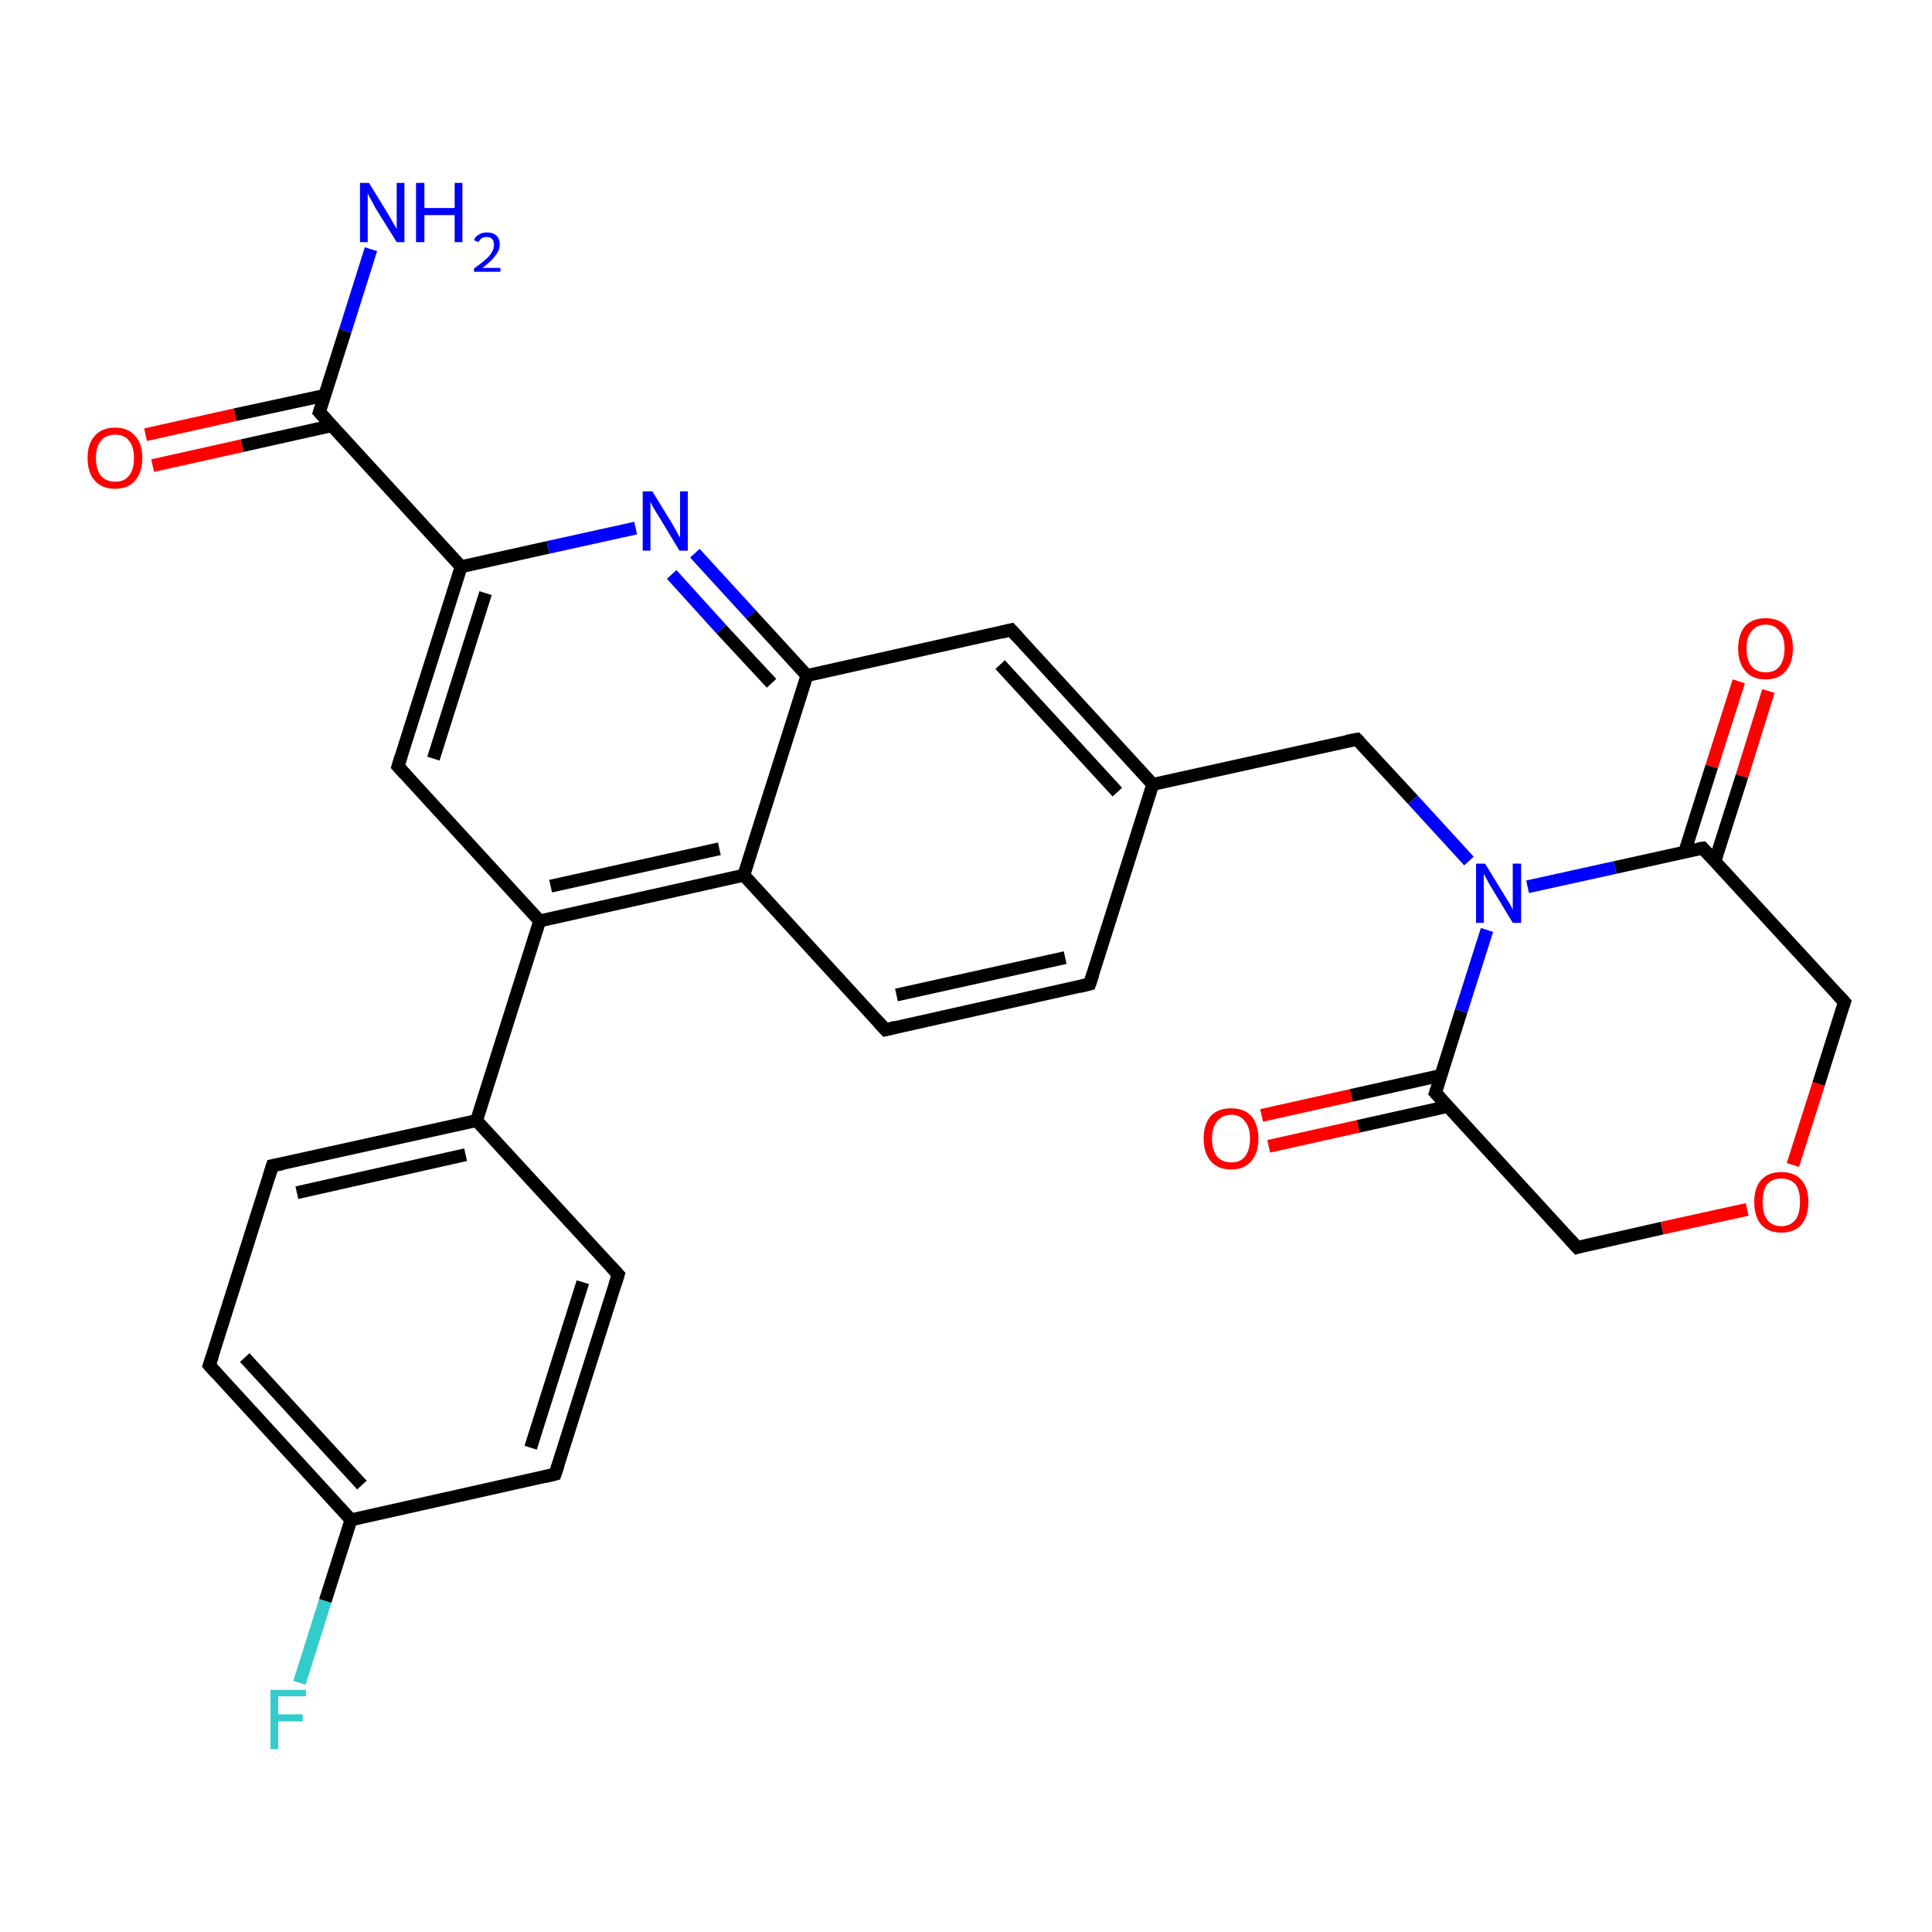 <?xml version='1.0' encoding='iso-8859-1'?>
<svg version='1.1' baseProfile='full'
              xmlns='http://www.w3.org/2000/svg'
                      xmlns:rdkit='http://www.rdkit.org/xml'
                      xmlns:xlink='http://www.w3.org/1999/xlink'
                  xml:space='preserve'
width='300px' height='300px' viewBox='0 0 300 300'>
<!-- END OF HEADER -->
<rect style='opacity:1.0;fill:#FFFFFF;stroke:none' width='300.0' height='300.0' x='0.0' y='0.0'> </rect>
<path class='bond-0 atom-0 atom-1' d='M 57.6,38.7 L 53.6,51.4' style='fill:none;fill-rule:evenodd;stroke:#0000FF;stroke-width:2.0px;stroke-linecap:butt;stroke-linejoin:miter;stroke-opacity:1' />
<path class='bond-0 atom-0 atom-1' d='M 53.6,51.4 L 49.6,64.0' style='fill:none;fill-rule:evenodd;stroke:#000000;stroke-width:2.0px;stroke-linecap:butt;stroke-linejoin:miter;stroke-opacity:1' />
<path class='bond-1 atom-1 atom-2' d='M 50.4,61.4 L 36.5,64.4' style='fill:none;fill-rule:evenodd;stroke:#000000;stroke-width:2.0px;stroke-linecap:butt;stroke-linejoin:miter;stroke-opacity:1' />
<path class='bond-1 atom-1 atom-2' d='M 36.5,64.4 L 22.6,67.5' style='fill:none;fill-rule:evenodd;stroke:#FF0000;stroke-width:2.0px;stroke-linecap:butt;stroke-linejoin:miter;stroke-opacity:1' />
<path class='bond-1 atom-1 atom-2' d='M 51.5,66.1 L 37.6,69.2' style='fill:none;fill-rule:evenodd;stroke:#000000;stroke-width:2.0px;stroke-linecap:butt;stroke-linejoin:miter;stroke-opacity:1' />
<path class='bond-1 atom-1 atom-2' d='M 37.6,69.2 L 23.7,72.3' style='fill:none;fill-rule:evenodd;stroke:#FF0000;stroke-width:2.0px;stroke-linecap:butt;stroke-linejoin:miter;stroke-opacity:1' />
<path class='bond-2 atom-1 atom-3' d='M 49.6,64.0 L 71.6,88.0' style='fill:none;fill-rule:evenodd;stroke:#000000;stroke-width:2.0px;stroke-linecap:butt;stroke-linejoin:miter;stroke-opacity:1' />
<path class='bond-3 atom-3 atom-4' d='M 71.6,88.0 L 61.8,119.0' style='fill:none;fill-rule:evenodd;stroke:#000000;stroke-width:2.0px;stroke-linecap:butt;stroke-linejoin:miter;stroke-opacity:1' />
<path class='bond-3 atom-3 atom-4' d='M 75.4,92.1 L 67.3,117.8' style='fill:none;fill-rule:evenodd;stroke:#000000;stroke-width:2.0px;stroke-linecap:butt;stroke-linejoin:miter;stroke-opacity:1' />
<path class='bond-4 atom-4 atom-5' d='M 61.8,119.0 L 83.8,143.0' style='fill:none;fill-rule:evenodd;stroke:#000000;stroke-width:2.0px;stroke-linecap:butt;stroke-linejoin:miter;stroke-opacity:1' />
<path class='bond-5 atom-5 atom-6' d='M 83.8,143.0 L 74.0,174.0' style='fill:none;fill-rule:evenodd;stroke:#000000;stroke-width:2.0px;stroke-linecap:butt;stroke-linejoin:miter;stroke-opacity:1' />
<path class='bond-6 atom-6 atom-7' d='M 74.0,174.0 L 42.3,181.0' style='fill:none;fill-rule:evenodd;stroke:#000000;stroke-width:2.0px;stroke-linecap:butt;stroke-linejoin:miter;stroke-opacity:1' />
<path class='bond-6 atom-6 atom-7' d='M 72.3,179.3 L 46.1,185.2' style='fill:none;fill-rule:evenodd;stroke:#000000;stroke-width:2.0px;stroke-linecap:butt;stroke-linejoin:miter;stroke-opacity:1' />
<path class='bond-7 atom-7 atom-8' d='M 42.3,181.0 L 32.5,212.0' style='fill:none;fill-rule:evenodd;stroke:#000000;stroke-width:2.0px;stroke-linecap:butt;stroke-linejoin:miter;stroke-opacity:1' />
<path class='bond-8 atom-8 atom-9' d='M 32.5,212.0 L 54.5,236.0' style='fill:none;fill-rule:evenodd;stroke:#000000;stroke-width:2.0px;stroke-linecap:butt;stroke-linejoin:miter;stroke-opacity:1' />
<path class='bond-8 atom-8 atom-9' d='M 38.0,210.8 L 56.2,230.6' style='fill:none;fill-rule:evenodd;stroke:#000000;stroke-width:2.0px;stroke-linecap:butt;stroke-linejoin:miter;stroke-opacity:1' />
<path class='bond-9 atom-9 atom-10' d='M 54.5,236.0 L 50.5,248.6' style='fill:none;fill-rule:evenodd;stroke:#000000;stroke-width:2.0px;stroke-linecap:butt;stroke-linejoin:miter;stroke-opacity:1' />
<path class='bond-9 atom-9 atom-10' d='M 50.5,248.6 L 46.5,261.3' style='fill:none;fill-rule:evenodd;stroke:#33CCCC;stroke-width:2.0px;stroke-linecap:butt;stroke-linejoin:miter;stroke-opacity:1' />
<path class='bond-10 atom-9 atom-11' d='M 54.5,236.0 L 86.2,228.9' style='fill:none;fill-rule:evenodd;stroke:#000000;stroke-width:2.0px;stroke-linecap:butt;stroke-linejoin:miter;stroke-opacity:1' />
<path class='bond-11 atom-11 atom-12' d='M 86.2,228.9 L 96.0,197.9' style='fill:none;fill-rule:evenodd;stroke:#000000;stroke-width:2.0px;stroke-linecap:butt;stroke-linejoin:miter;stroke-opacity:1' />
<path class='bond-11 atom-11 atom-12' d='M 82.4,224.8 L 90.5,199.1' style='fill:none;fill-rule:evenodd;stroke:#000000;stroke-width:2.0px;stroke-linecap:butt;stroke-linejoin:miter;stroke-opacity:1' />
<path class='bond-12 atom-5 atom-13' d='M 83.8,143.0 L 115.5,135.9' style='fill:none;fill-rule:evenodd;stroke:#000000;stroke-width:2.0px;stroke-linecap:butt;stroke-linejoin:miter;stroke-opacity:1' />
<path class='bond-12 atom-5 atom-13' d='M 85.5,137.6 L 111.7,131.8' style='fill:none;fill-rule:evenodd;stroke:#000000;stroke-width:2.0px;stroke-linecap:butt;stroke-linejoin:miter;stroke-opacity:1' />
<path class='bond-13 atom-13 atom-14' d='M 115.5,135.9 L 137.5,159.9' style='fill:none;fill-rule:evenodd;stroke:#000000;stroke-width:2.0px;stroke-linecap:butt;stroke-linejoin:miter;stroke-opacity:1' />
<path class='bond-14 atom-14 atom-15' d='M 137.5,159.9 L 169.2,152.8' style='fill:none;fill-rule:evenodd;stroke:#000000;stroke-width:2.0px;stroke-linecap:butt;stroke-linejoin:miter;stroke-opacity:1' />
<path class='bond-14 atom-14 atom-15' d='M 139.2,154.5 L 165.4,148.7' style='fill:none;fill-rule:evenodd;stroke:#000000;stroke-width:2.0px;stroke-linecap:butt;stroke-linejoin:miter;stroke-opacity:1' />
<path class='bond-15 atom-15 atom-16' d='M 169.2,152.8 L 179.0,121.8' style='fill:none;fill-rule:evenodd;stroke:#000000;stroke-width:2.0px;stroke-linecap:butt;stroke-linejoin:miter;stroke-opacity:1' />
<path class='bond-16 atom-16 atom-17' d='M 179.0,121.8 L 210.7,114.8' style='fill:none;fill-rule:evenodd;stroke:#000000;stroke-width:2.0px;stroke-linecap:butt;stroke-linejoin:miter;stroke-opacity:1' />
<path class='bond-17 atom-17 atom-18' d='M 210.7,114.8 L 219.4,124.2' style='fill:none;fill-rule:evenodd;stroke:#000000;stroke-width:2.0px;stroke-linecap:butt;stroke-linejoin:miter;stroke-opacity:1' />
<path class='bond-17 atom-17 atom-18' d='M 219.4,124.2 L 228.1,133.7' style='fill:none;fill-rule:evenodd;stroke:#0000FF;stroke-width:2.0px;stroke-linecap:butt;stroke-linejoin:miter;stroke-opacity:1' />
<path class='bond-18 atom-18 atom-19' d='M 230.9,144.4 L 226.9,157.0' style='fill:none;fill-rule:evenodd;stroke:#0000FF;stroke-width:2.0px;stroke-linecap:butt;stroke-linejoin:miter;stroke-opacity:1' />
<path class='bond-18 atom-18 atom-19' d='M 226.9,157.0 L 222.9,169.7' style='fill:none;fill-rule:evenodd;stroke:#000000;stroke-width:2.0px;stroke-linecap:butt;stroke-linejoin:miter;stroke-opacity:1' />
<path class='bond-19 atom-19 atom-20' d='M 223.7,167.0 L 209.8,170.1' style='fill:none;fill-rule:evenodd;stroke:#000000;stroke-width:2.0px;stroke-linecap:butt;stroke-linejoin:miter;stroke-opacity:1' />
<path class='bond-19 atom-19 atom-20' d='M 209.8,170.1 L 195.9,173.2' style='fill:none;fill-rule:evenodd;stroke:#FF0000;stroke-width:2.0px;stroke-linecap:butt;stroke-linejoin:miter;stroke-opacity:1' />
<path class='bond-19 atom-19 atom-20' d='M 224.8,171.8 L 210.9,174.9' style='fill:none;fill-rule:evenodd;stroke:#000000;stroke-width:2.0px;stroke-linecap:butt;stroke-linejoin:miter;stroke-opacity:1' />
<path class='bond-19 atom-19 atom-20' d='M 210.9,174.9 L 197.0,178.0' style='fill:none;fill-rule:evenodd;stroke:#FF0000;stroke-width:2.0px;stroke-linecap:butt;stroke-linejoin:miter;stroke-opacity:1' />
<path class='bond-20 atom-19 atom-21' d='M 222.9,169.7 L 244.9,193.7' style='fill:none;fill-rule:evenodd;stroke:#000000;stroke-width:2.0px;stroke-linecap:butt;stroke-linejoin:miter;stroke-opacity:1' />
<path class='bond-21 atom-21 atom-22' d='M 244.9,193.7 L 258.1,190.7' style='fill:none;fill-rule:evenodd;stroke:#000000;stroke-width:2.0px;stroke-linecap:butt;stroke-linejoin:miter;stroke-opacity:1' />
<path class='bond-21 atom-21 atom-22' d='M 258.1,190.7 L 271.3,187.8' style='fill:none;fill-rule:evenodd;stroke:#FF0000;stroke-width:2.0px;stroke-linecap:butt;stroke-linejoin:miter;stroke-opacity:1' />
<path class='bond-22 atom-22 atom-23' d='M 278.4,180.9 L 282.4,168.3' style='fill:none;fill-rule:evenodd;stroke:#FF0000;stroke-width:2.0px;stroke-linecap:butt;stroke-linejoin:miter;stroke-opacity:1' />
<path class='bond-22 atom-22 atom-23' d='M 282.4,168.3 L 286.4,155.6' style='fill:none;fill-rule:evenodd;stroke:#000000;stroke-width:2.0px;stroke-linecap:butt;stroke-linejoin:miter;stroke-opacity:1' />
<path class='bond-23 atom-23 atom-24' d='M 286.4,155.6 L 264.4,131.7' style='fill:none;fill-rule:evenodd;stroke:#000000;stroke-width:2.0px;stroke-linecap:butt;stroke-linejoin:miter;stroke-opacity:1' />
<path class='bond-24 atom-24 atom-25' d='M 266.3,133.7 L 270.5,120.5' style='fill:none;fill-rule:evenodd;stroke:#000000;stroke-width:2.0px;stroke-linecap:butt;stroke-linejoin:miter;stroke-opacity:1' />
<path class='bond-24 atom-24 atom-25' d='M 270.5,120.5 L 274.6,107.3' style='fill:none;fill-rule:evenodd;stroke:#FF0000;stroke-width:2.0px;stroke-linecap:butt;stroke-linejoin:miter;stroke-opacity:1' />
<path class='bond-24 atom-24 atom-25' d='M 261.6,132.3 L 265.8,119.0' style='fill:none;fill-rule:evenodd;stroke:#000000;stroke-width:2.0px;stroke-linecap:butt;stroke-linejoin:miter;stroke-opacity:1' />
<path class='bond-24 atom-24 atom-25' d='M 265.8,119.0 L 270.0,105.8' style='fill:none;fill-rule:evenodd;stroke:#FF0000;stroke-width:2.0px;stroke-linecap:butt;stroke-linejoin:miter;stroke-opacity:1' />
<path class='bond-25 atom-16 atom-26' d='M 179.0,121.8 L 157.0,97.8' style='fill:none;fill-rule:evenodd;stroke:#000000;stroke-width:2.0px;stroke-linecap:butt;stroke-linejoin:miter;stroke-opacity:1' />
<path class='bond-25 atom-16 atom-26' d='M 173.5,123.0 L 155.3,103.2' style='fill:none;fill-rule:evenodd;stroke:#000000;stroke-width:2.0px;stroke-linecap:butt;stroke-linejoin:miter;stroke-opacity:1' />
<path class='bond-26 atom-26 atom-27' d='M 157.0,97.8 L 125.3,104.9' style='fill:none;fill-rule:evenodd;stroke:#000000;stroke-width:2.0px;stroke-linecap:butt;stroke-linejoin:miter;stroke-opacity:1' />
<path class='bond-27 atom-27 atom-28' d='M 125.3,104.9 L 116.6,95.4' style='fill:none;fill-rule:evenodd;stroke:#000000;stroke-width:2.0px;stroke-linecap:butt;stroke-linejoin:miter;stroke-opacity:1' />
<path class='bond-27 atom-27 atom-28' d='M 116.6,95.4 L 107.9,85.9' style='fill:none;fill-rule:evenodd;stroke:#0000FF;stroke-width:2.0px;stroke-linecap:butt;stroke-linejoin:miter;stroke-opacity:1' />
<path class='bond-27 atom-27 atom-28' d='M 119.8,106.1 L 112.0,97.7' style='fill:none;fill-rule:evenodd;stroke:#000000;stroke-width:2.0px;stroke-linecap:butt;stroke-linejoin:miter;stroke-opacity:1' />
<path class='bond-27 atom-27 atom-28' d='M 112.0,97.7 L 104.3,89.2' style='fill:none;fill-rule:evenodd;stroke:#0000FF;stroke-width:2.0px;stroke-linecap:butt;stroke-linejoin:miter;stroke-opacity:1' />
<path class='bond-28 atom-28 atom-3' d='M 98.7,82.0 L 85.1,85.0' style='fill:none;fill-rule:evenodd;stroke:#0000FF;stroke-width:2.0px;stroke-linecap:butt;stroke-linejoin:miter;stroke-opacity:1' />
<path class='bond-28 atom-28 atom-3' d='M 85.1,85.0 L 71.6,88.0' style='fill:none;fill-rule:evenodd;stroke:#000000;stroke-width:2.0px;stroke-linecap:butt;stroke-linejoin:miter;stroke-opacity:1' />
<path class='bond-29 atom-12 atom-6' d='M 96.0,197.9 L 74.0,174.0' style='fill:none;fill-rule:evenodd;stroke:#000000;stroke-width:2.0px;stroke-linecap:butt;stroke-linejoin:miter;stroke-opacity:1' />
<path class='bond-30 atom-27 atom-13' d='M 125.3,104.9 L 115.5,135.9' style='fill:none;fill-rule:evenodd;stroke:#000000;stroke-width:2.0px;stroke-linecap:butt;stroke-linejoin:miter;stroke-opacity:1' />
<path class='bond-31 atom-24 atom-18' d='M 264.4,131.7 L 250.8,134.7' style='fill:none;fill-rule:evenodd;stroke:#000000;stroke-width:2.0px;stroke-linecap:butt;stroke-linejoin:miter;stroke-opacity:1' />
<path class='bond-31 atom-24 atom-18' d='M 250.8,134.7 L 237.2,137.7' style='fill:none;fill-rule:evenodd;stroke:#0000FF;stroke-width:2.0px;stroke-linecap:butt;stroke-linejoin:miter;stroke-opacity:1' />
<path d='M 49.8,63.4 L 49.6,64.0 L 50.7,65.2' style='fill:none;stroke:#000000;stroke-width:2.0px;stroke-linecap:butt;stroke-linejoin:miter;stroke-opacity:1;' />
<path d='M 62.3,117.4 L 61.8,119.0 L 62.9,120.2' style='fill:none;stroke:#000000;stroke-width:2.0px;stroke-linecap:butt;stroke-linejoin:miter;stroke-opacity:1;' />
<path d='M 43.9,180.7 L 42.3,181.0 L 41.8,182.6' style='fill:none;stroke:#000000;stroke-width:2.0px;stroke-linecap:butt;stroke-linejoin:miter;stroke-opacity:1;' />
<path d='M 33.0,210.5 L 32.5,212.0 L 33.6,213.2' style='fill:none;stroke:#000000;stroke-width:2.0px;stroke-linecap:butt;stroke-linejoin:miter;stroke-opacity:1;' />
<path d='M 84.6,229.3 L 86.2,228.9 L 86.7,227.4' style='fill:none;stroke:#000000;stroke-width:2.0px;stroke-linecap:butt;stroke-linejoin:miter;stroke-opacity:1;' />
<path d='M 95.5,199.5 L 96.0,197.9 L 94.9,196.7' style='fill:none;stroke:#000000;stroke-width:2.0px;stroke-linecap:butt;stroke-linejoin:miter;stroke-opacity:1;' />
<path d='M 136.4,158.7 L 137.5,159.9 L 139.1,159.5' style='fill:none;stroke:#000000;stroke-width:2.0px;stroke-linecap:butt;stroke-linejoin:miter;stroke-opacity:1;' />
<path d='M 167.6,153.2 L 169.2,152.8 L 169.7,151.3' style='fill:none;stroke:#000000;stroke-width:2.0px;stroke-linecap:butt;stroke-linejoin:miter;stroke-opacity:1;' />
<path d='M 209.1,115.1 L 210.7,114.8 L 211.1,115.2' style='fill:none;stroke:#000000;stroke-width:2.0px;stroke-linecap:butt;stroke-linejoin:miter;stroke-opacity:1;' />
<path d='M 223.1,169.1 L 222.9,169.7 L 224.0,170.9' style='fill:none;stroke:#000000;stroke-width:2.0px;stroke-linecap:butt;stroke-linejoin:miter;stroke-opacity:1;' />
<path d='M 243.8,192.5 L 244.9,193.7 L 245.5,193.5' style='fill:none;stroke:#000000;stroke-width:2.0px;stroke-linecap:butt;stroke-linejoin:miter;stroke-opacity:1;' />
<path d='M 286.2,156.2 L 286.4,155.6 L 285.3,154.4' style='fill:none;stroke:#000000;stroke-width:2.0px;stroke-linecap:butt;stroke-linejoin:miter;stroke-opacity:1;' />
<path d='M 265.5,132.9 L 264.4,131.7 L 263.7,131.8' style='fill:none;stroke:#000000;stroke-width:2.0px;stroke-linecap:butt;stroke-linejoin:miter;stroke-opacity:1;' />
<path d='M 158.1,99.0 L 157.0,97.8 L 155.4,98.2' style='fill:none;stroke:#000000;stroke-width:2.0px;stroke-linecap:butt;stroke-linejoin:miter;stroke-opacity:1;' />
<path class='atom-0' d='M 57.3 28.4
L 60.3 33.3
Q 60.6 33.8, 61.1 34.7
Q 61.6 35.5, 61.6 35.6
L 61.6 28.4
L 62.8 28.4
L 62.8 37.6
L 61.6 37.6
L 58.3 32.3
Q 58.0 31.7, 57.6 31.0
Q 57.2 30.3, 57.1 30.0
L 57.1 37.6
L 55.9 37.6
L 55.9 28.4
L 57.3 28.4
' fill='#0000FF'/>
<path class='atom-0' d='M 64.6 28.4
L 65.9 28.4
L 65.9 32.3
L 70.6 32.3
L 70.6 28.4
L 71.8 28.4
L 71.8 37.6
L 70.6 37.6
L 70.6 33.4
L 65.9 33.4
L 65.9 37.6
L 64.6 37.6
L 64.6 28.4
' fill='#0000FF'/>
<path class='atom-0' d='M 73.6 37.3
Q 73.8 36.7, 74.4 36.4
Q 74.9 36.1, 75.6 36.1
Q 76.6 36.1, 77.1 36.6
Q 77.6 37.1, 77.6 38.0
Q 77.6 38.9, 76.9 39.7
Q 76.3 40.6, 74.9 41.6
L 77.7 41.6
L 77.7 42.2
L 73.6 42.2
L 73.6 41.7
Q 74.7 40.9, 75.4 40.3
Q 76.1 39.7, 76.4 39.1
Q 76.7 38.6, 76.7 38.0
Q 76.7 37.4, 76.4 37.1
Q 76.1 36.8, 75.6 36.8
Q 75.1 36.8, 74.8 37.0
Q 74.5 37.2, 74.3 37.6
L 73.6 37.3
' fill='#0000FF'/>
<path class='atom-2' d='M 13.6 71.1
Q 13.6 68.9, 14.7 67.7
Q 15.8 66.4, 17.9 66.4
Q 19.9 66.4, 21.0 67.7
Q 22.1 68.9, 22.1 71.1
Q 22.1 73.3, 21.0 74.6
Q 19.9 75.9, 17.9 75.9
Q 15.8 75.9, 14.7 74.6
Q 13.6 73.4, 13.6 71.1
M 17.9 74.8
Q 19.3 74.8, 20.0 73.9
Q 20.8 73.0, 20.8 71.1
Q 20.8 69.3, 20.0 68.4
Q 19.3 67.5, 17.9 67.5
Q 16.5 67.5, 15.7 68.4
Q 14.9 69.3, 14.9 71.1
Q 14.9 73.0, 15.7 73.9
Q 16.5 74.8, 17.9 74.8
' fill='#FF0000'/>
<path class='atom-10' d='M 42.0 262.4
L 47.5 262.4
L 47.5 263.4
L 43.2 263.4
L 43.2 266.2
L 47.0 266.2
L 47.0 267.3
L 43.2 267.3
L 43.2 271.6
L 42.0 271.6
L 42.0 262.4
' fill='#33CCCC'/>
<path class='atom-18' d='M 230.6 134.1
L 233.6 139.0
Q 233.9 139.5, 234.4 140.3
Q 234.9 141.2, 234.9 141.3
L 234.9 134.1
L 236.2 134.1
L 236.2 143.3
L 234.9 143.3
L 231.7 138.0
Q 231.3 137.4, 230.9 136.6
Q 230.5 135.9, 230.4 135.7
L 230.4 143.3
L 229.2 143.3
L 229.2 134.1
L 230.6 134.1
' fill='#0000FF'/>
<path class='atom-20' d='M 186.9 176.8
Q 186.9 174.6, 188.0 173.3
Q 189.1 172.1, 191.2 172.1
Q 193.2 172.1, 194.3 173.3
Q 195.4 174.6, 195.4 176.8
Q 195.4 179.0, 194.3 180.3
Q 193.2 181.6, 191.2 181.6
Q 189.1 181.6, 188.0 180.3
Q 186.9 179.0, 186.9 176.8
M 191.2 180.5
Q 192.6 180.5, 193.3 179.6
Q 194.1 178.6, 194.1 176.8
Q 194.1 175.0, 193.3 174.1
Q 192.6 173.1, 191.2 173.1
Q 189.8 173.1, 189.0 174.1
Q 188.2 175.0, 188.2 176.8
Q 188.2 178.6, 189.0 179.6
Q 189.8 180.5, 191.2 180.5
' fill='#FF0000'/>
<path class='atom-22' d='M 272.4 186.6
Q 272.4 184.4, 273.5 183.2
Q 274.6 182.0, 276.6 182.0
Q 278.6 182.0, 279.7 183.2
Q 280.8 184.4, 280.8 186.6
Q 280.8 188.9, 279.7 190.2
Q 278.6 191.4, 276.6 191.4
Q 274.6 191.4, 273.5 190.2
Q 272.4 188.9, 272.4 186.6
M 276.6 190.4
Q 278.0 190.4, 278.8 189.4
Q 279.5 188.5, 279.5 186.6
Q 279.5 184.8, 278.8 183.9
Q 278.0 183.0, 276.6 183.0
Q 275.2 183.0, 274.4 183.9
Q 273.7 184.8, 273.7 186.6
Q 273.7 188.5, 274.4 189.4
Q 275.2 190.4, 276.6 190.4
' fill='#FF0000'/>
<path class='atom-25' d='M 269.9 100.7
Q 269.9 98.5, 271.0 97.2
Q 272.1 96.0, 274.2 96.0
Q 276.2 96.0, 277.3 97.2
Q 278.4 98.5, 278.4 100.7
Q 278.4 102.9, 277.3 104.2
Q 276.2 105.5, 274.2 105.5
Q 272.1 105.5, 271.0 104.2
Q 269.9 102.9, 269.9 100.7
M 274.2 104.4
Q 275.6 104.4, 276.3 103.5
Q 277.1 102.5, 277.1 100.7
Q 277.1 98.9, 276.3 98.0
Q 275.6 97.0, 274.2 97.0
Q 272.8 97.0, 272.0 98.0
Q 271.2 98.9, 271.2 100.7
Q 271.2 102.5, 272.0 103.5
Q 272.8 104.4, 274.2 104.4
' fill='#FF0000'/>
<path class='atom-28' d='M 101.3 76.3
L 104.3 81.2
Q 104.6 81.7, 105.1 82.6
Q 105.5 83.4, 105.6 83.5
L 105.6 76.3
L 106.8 76.3
L 106.8 85.5
L 105.5 85.5
L 102.3 80.2
Q 101.9 79.6, 101.5 78.9
Q 101.1 78.2, 101.0 77.9
L 101.0 85.5
L 99.8 85.5
L 99.8 76.3
L 101.3 76.3
' fill='#0000FF'/>
</svg>
